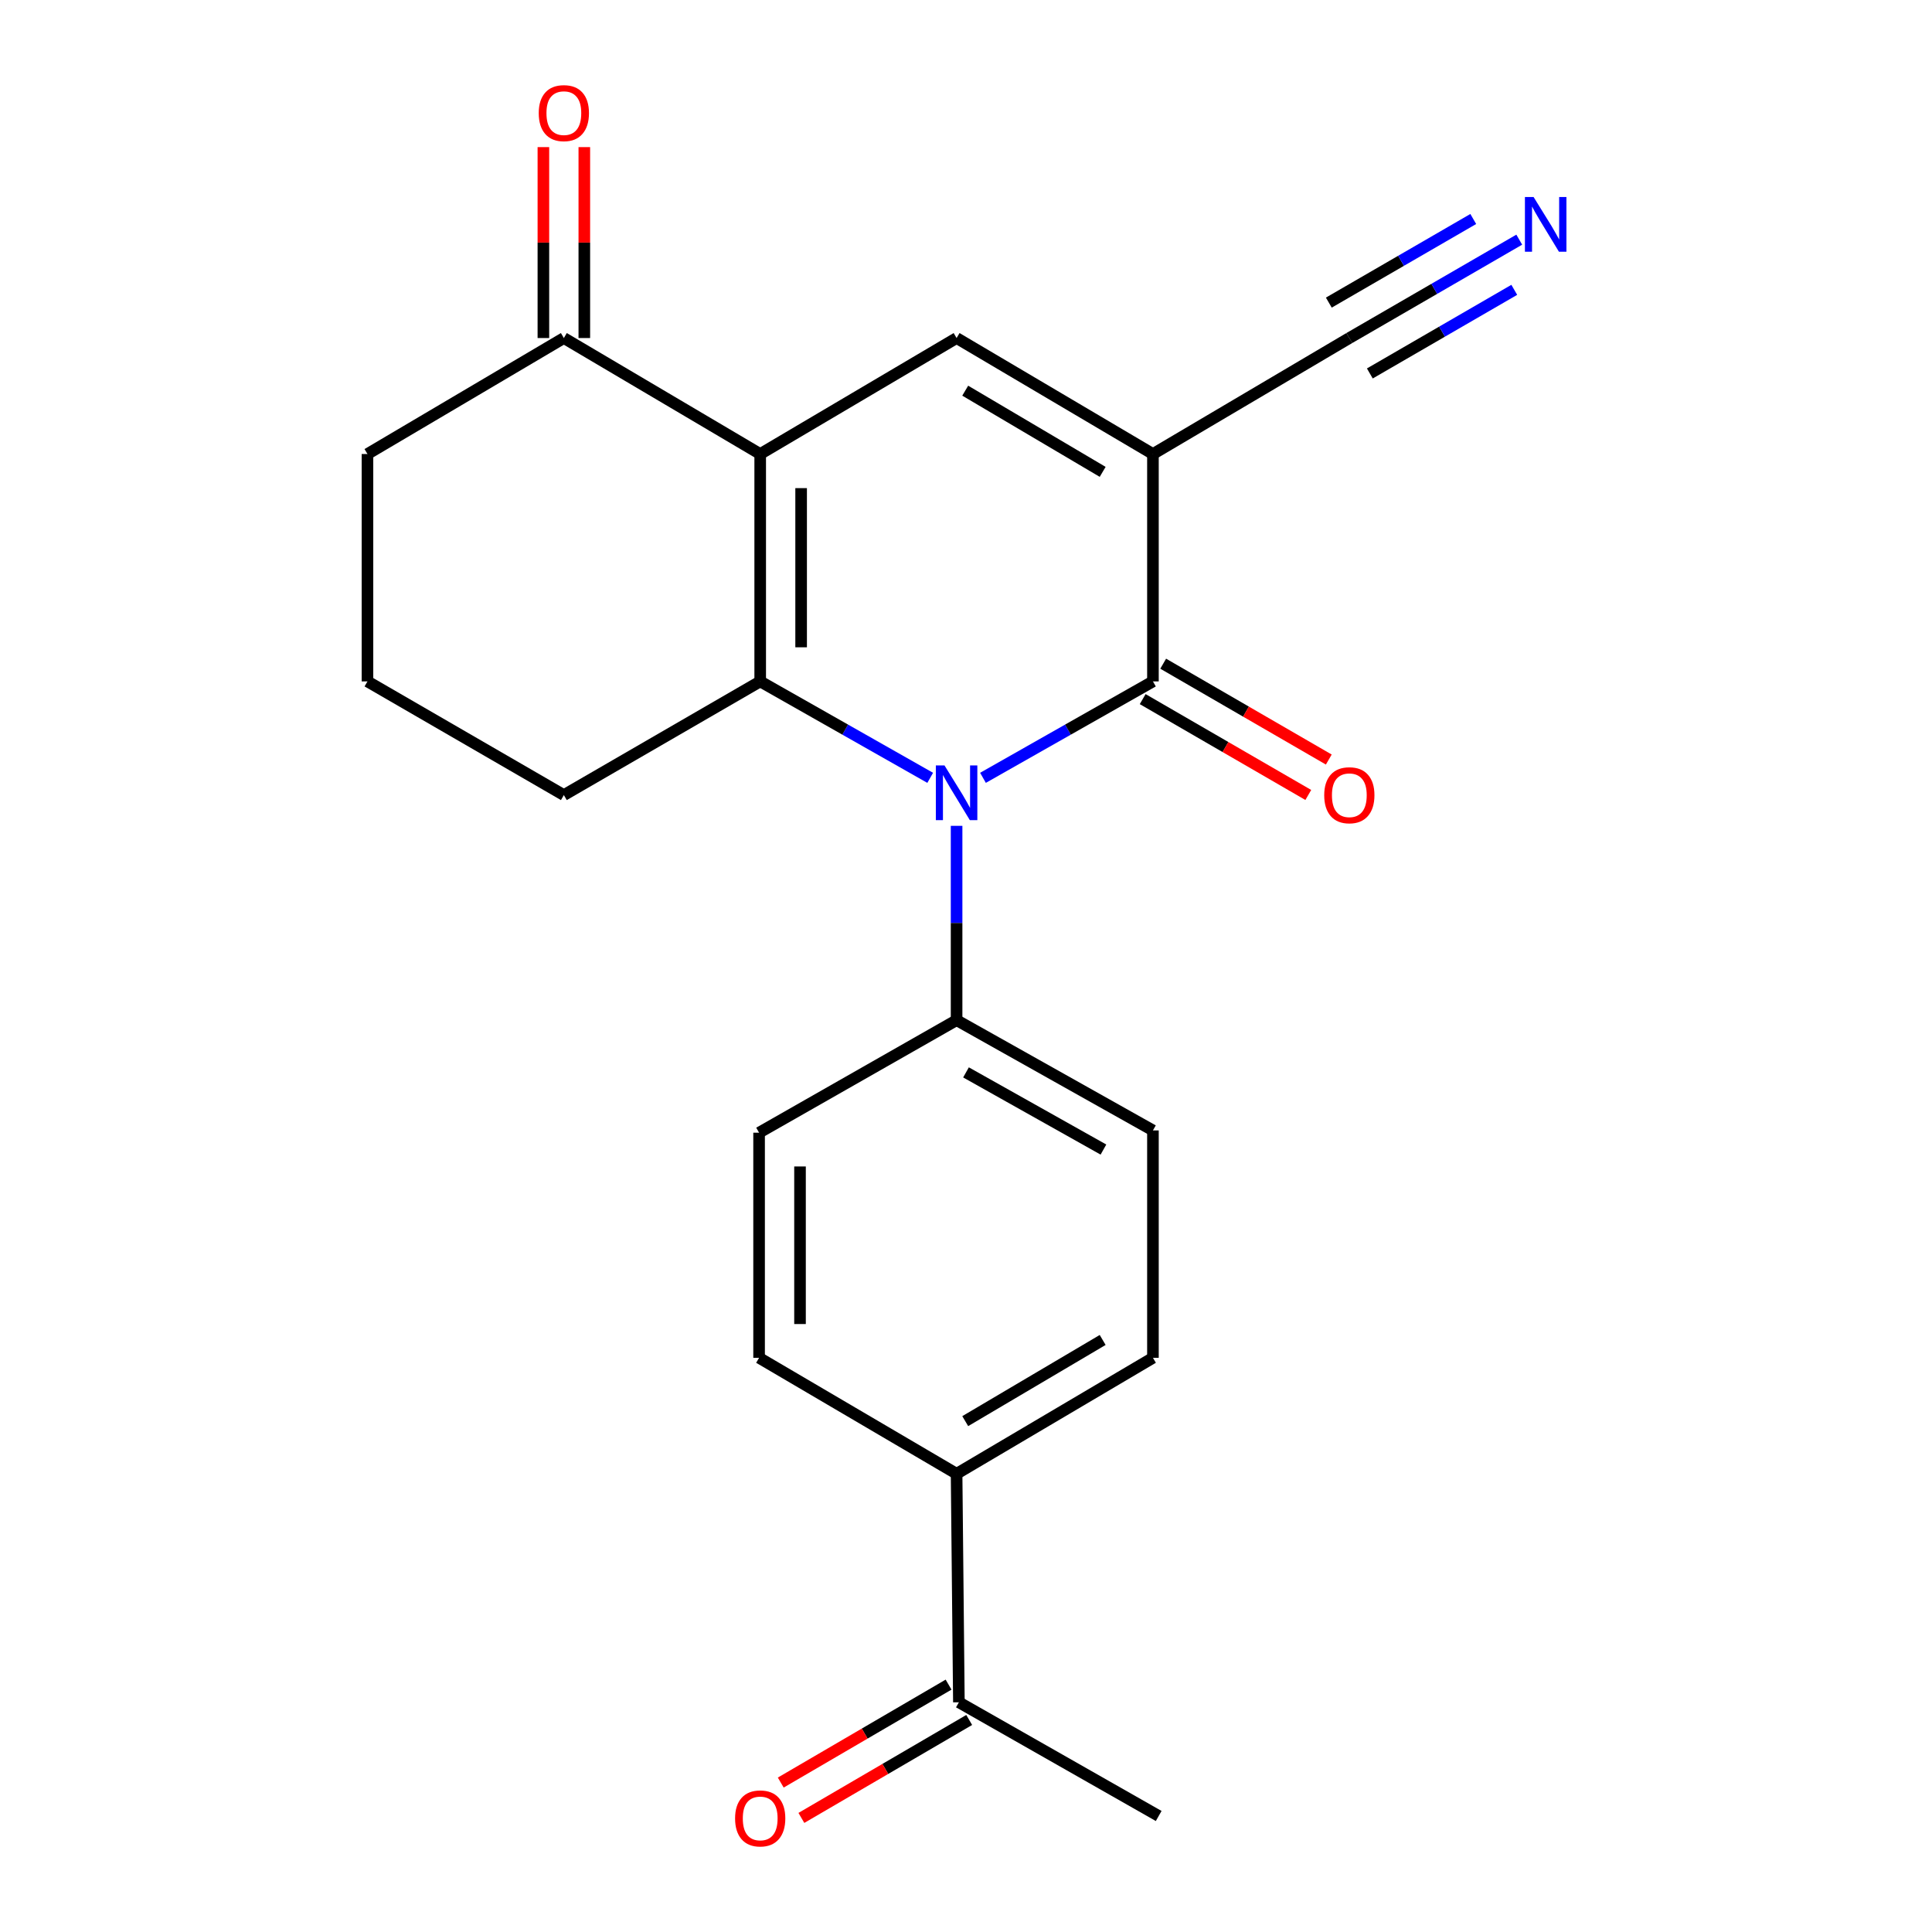 <?xml version='1.0' encoding='iso-8859-1'?>
<svg version='1.1' baseProfile='full'
              xmlns='http://www.w3.org/2000/svg'
                      xmlns:rdkit='http://www.rdkit.org/xml'
                      xmlns:xlink='http://www.w3.org/1999/xlink'
                  xml:space='preserve'
width='1000px' height='1000px' viewBox='0 0 1000 1000'>
<!-- END OF HEADER -->
<rect style='opacity:1.0;fill:#FFFFFF;stroke:none' width='1000' height='1000' x='0' y='0'> </rect>
<path class='bond-1' d='M 481.468,402.604 L 437.473,377.649' style='fill:none;fill-rule:evenodd;stroke:#0000FF;stroke-width:6px;stroke-linecap:butt;stroke-linejoin:miter;stroke-opacity:1' />
<path class='bond-1' d='M 437.473,377.649 L 393.478,352.695' style='fill:none;fill-rule:evenodd;stroke:#000000;stroke-width:6px;stroke-linecap:butt;stroke-linejoin:miter;stroke-opacity:1' />
<path class='bond-3' d='M 508.791,402.602 L 552.775,377.649' style='fill:none;fill-rule:evenodd;stroke:#0000FF;stroke-width:6px;stroke-linecap:butt;stroke-linejoin:miter;stroke-opacity:1' />
<path class='bond-3' d='M 552.775,377.649 L 596.759,352.695' style='fill:none;fill-rule:evenodd;stroke:#000000;stroke-width:6px;stroke-linecap:butt;stroke-linejoin:miter;stroke-opacity:1' />
<path class='bond-8' d='M 495.13,427.455 L 495.13,477.745' style='fill:none;fill-rule:evenodd;stroke:#0000FF;stroke-width:6px;stroke-linecap:butt;stroke-linejoin:miter;stroke-opacity:1' />
<path class='bond-8' d='M 495.13,477.745 L 495.13,528.035' style='fill:none;fill-rule:evenodd;stroke:#000000;stroke-width:6px;stroke-linecap:butt;stroke-linejoin:miter;stroke-opacity:1' />
<path class='bond-0' d='M 393.478,235.001 L 393.478,352.695' style='fill:none;fill-rule:evenodd;stroke:#000000;stroke-width:6px;stroke-linecap:butt;stroke-linejoin:miter;stroke-opacity:1' />
<path class='bond-0' d='M 414.663,252.655 L 414.663,335.041' style='fill:none;fill-rule:evenodd;stroke:#000000;stroke-width:6px;stroke-linecap:butt;stroke-linejoin:miter;stroke-opacity:1' />
<path class='bond-6' d='M 393.478,235.001 L 291.85,174.966' style='fill:none;fill-rule:evenodd;stroke:#000000;stroke-width:6px;stroke-linecap:butt;stroke-linejoin:miter;stroke-opacity:1' />
<path class='bond-23' d='M 393.478,235.001 L 495.13,174.966' style='fill:none;fill-rule:evenodd;stroke:#000000;stroke-width:6px;stroke-linecap:butt;stroke-linejoin:miter;stroke-opacity:1' />
<path class='bond-18' d='M 393.478,352.695 L 291.85,411.53' style='fill:none;fill-rule:evenodd;stroke:#000000;stroke-width:6px;stroke-linecap:butt;stroke-linejoin:miter;stroke-opacity:1' />
<path class='bond-2' d='M 596.759,235.001 L 596.759,352.695' style='fill:none;fill-rule:evenodd;stroke:#000000;stroke-width:6px;stroke-linecap:butt;stroke-linejoin:miter;stroke-opacity:1' />
<path class='bond-4' d='M 596.759,235.001 L 495.13,174.966' style='fill:none;fill-rule:evenodd;stroke:#000000;stroke-width:6px;stroke-linecap:butt;stroke-linejoin:miter;stroke-opacity:1' />
<path class='bond-4' d='M 570.739,244.236 L 499.599,202.211' style='fill:none;fill-rule:evenodd;stroke:#000000;stroke-width:6px;stroke-linecap:butt;stroke-linejoin:miter;stroke-opacity:1' />
<path class='bond-5' d='M 596.759,235.001 L 698.411,174.966' style='fill:none;fill-rule:evenodd;stroke:#000000;stroke-width:6px;stroke-linecap:butt;stroke-linejoin:miter;stroke-opacity:1' />
<path class='bond-9' d='M 591.452,361.862 L 634.31,386.668' style='fill:none;fill-rule:evenodd;stroke:#000000;stroke-width:6px;stroke-linecap:butt;stroke-linejoin:miter;stroke-opacity:1' />
<path class='bond-9' d='M 634.31,386.668 L 677.168,411.474' style='fill:none;fill-rule:evenodd;stroke:#FF0000;stroke-width:6px;stroke-linecap:butt;stroke-linejoin:miter;stroke-opacity:1' />
<path class='bond-9' d='M 602.065,343.527 L 644.922,368.333' style='fill:none;fill-rule:evenodd;stroke:#000000;stroke-width:6px;stroke-linecap:butt;stroke-linejoin:miter;stroke-opacity:1' />
<path class='bond-9' d='M 644.922,368.333 L 687.78,393.138' style='fill:none;fill-rule:evenodd;stroke:#FF0000;stroke-width:6px;stroke-linecap:butt;stroke-linejoin:miter;stroke-opacity:1' />
<path class='bond-7' d='M 698.411,174.966 L 742.387,149.507' style='fill:none;fill-rule:evenodd;stroke:#000000;stroke-width:6px;stroke-linecap:butt;stroke-linejoin:miter;stroke-opacity:1' />
<path class='bond-7' d='M 742.387,149.507 L 786.363,124.048' style='fill:none;fill-rule:evenodd;stroke:#0000FF;stroke-width:6px;stroke-linecap:butt;stroke-linejoin:miter;stroke-opacity:1' />
<path class='bond-7' d='M 709.025,193.3 L 746.404,171.66' style='fill:none;fill-rule:evenodd;stroke:#000000;stroke-width:6px;stroke-linecap:butt;stroke-linejoin:miter;stroke-opacity:1' />
<path class='bond-7' d='M 746.404,171.66 L 783.784,150.02' style='fill:none;fill-rule:evenodd;stroke:#0000FF;stroke-width:6px;stroke-linecap:butt;stroke-linejoin:miter;stroke-opacity:1' />
<path class='bond-7' d='M 687.796,156.631 L 725.176,134.991' style='fill:none;fill-rule:evenodd;stroke:#000000;stroke-width:6px;stroke-linecap:butt;stroke-linejoin:miter;stroke-opacity:1' />
<path class='bond-7' d='M 725.176,134.991 L 762.556,113.351' style='fill:none;fill-rule:evenodd;stroke:#0000FF;stroke-width:6px;stroke-linecap:butt;stroke-linejoin:miter;stroke-opacity:1' />
<path class='bond-12' d='M 302.442,174.966 L 302.442,125.555' style='fill:none;fill-rule:evenodd;stroke:#000000;stroke-width:6px;stroke-linecap:butt;stroke-linejoin:miter;stroke-opacity:1' />
<path class='bond-12' d='M 302.442,125.555 L 302.442,76.145' style='fill:none;fill-rule:evenodd;stroke:#FF0000;stroke-width:6px;stroke-linecap:butt;stroke-linejoin:miter;stroke-opacity:1' />
<path class='bond-12' d='M 281.257,174.966 L 281.257,125.555' style='fill:none;fill-rule:evenodd;stroke:#000000;stroke-width:6px;stroke-linecap:butt;stroke-linejoin:miter;stroke-opacity:1' />
<path class='bond-12' d='M 281.257,125.555 L 281.257,76.145' style='fill:none;fill-rule:evenodd;stroke:#FF0000;stroke-width:6px;stroke-linecap:butt;stroke-linejoin:miter;stroke-opacity:1' />
<path class='bond-24' d='M 291.85,174.966 L 190.198,235.001' style='fill:none;fill-rule:evenodd;stroke:#000000;stroke-width:6px;stroke-linecap:butt;stroke-linejoin:miter;stroke-opacity:1' />
<path class='bond-13' d='M 495.13,528.035 L 392.901,586.281' style='fill:none;fill-rule:evenodd;stroke:#000000;stroke-width:6px;stroke-linecap:butt;stroke-linejoin:miter;stroke-opacity:1' />
<path class='bond-14' d='M 495.13,528.035 L 596.759,585.104' style='fill:none;fill-rule:evenodd;stroke:#000000;stroke-width:6px;stroke-linecap:butt;stroke-linejoin:miter;stroke-opacity:1' />
<path class='bond-14' d='M 500.002,555.067 L 571.141,595.016' style='fill:none;fill-rule:evenodd;stroke:#000000;stroke-width:6px;stroke-linecap:butt;stroke-linejoin:miter;stroke-opacity:1' />
<path class='bond-10' d='M 495.13,762.822 L 596.759,702.798' style='fill:none;fill-rule:evenodd;stroke:#000000;stroke-width:6px;stroke-linecap:butt;stroke-linejoin:miter;stroke-opacity:1' />
<path class='bond-10' d='M 499.601,735.577 L 570.741,693.561' style='fill:none;fill-rule:evenodd;stroke:#000000;stroke-width:6px;stroke-linecap:butt;stroke-linejoin:miter;stroke-opacity:1' />
<path class='bond-11' d='M 495.13,762.822 L 496.319,881.104' style='fill:none;fill-rule:evenodd;stroke:#000000;stroke-width:6px;stroke-linecap:butt;stroke-linejoin:miter;stroke-opacity:1' />
<path class='bond-22' d='M 495.13,762.822 L 392.901,702.798' style='fill:none;fill-rule:evenodd;stroke:#000000;stroke-width:6px;stroke-linecap:butt;stroke-linejoin:miter;stroke-opacity:1' />
<path class='bond-15' d='M 490.979,871.956 L 447.547,897.305' style='fill:none;fill-rule:evenodd;stroke:#000000;stroke-width:6px;stroke-linecap:butt;stroke-linejoin:miter;stroke-opacity:1' />
<path class='bond-15' d='M 447.547,897.305 L 404.116,922.654' style='fill:none;fill-rule:evenodd;stroke:#FF0000;stroke-width:6px;stroke-linecap:butt;stroke-linejoin:miter;stroke-opacity:1' />
<path class='bond-15' d='M 501.658,890.252 L 458.226,915.601' style='fill:none;fill-rule:evenodd;stroke:#000000;stroke-width:6px;stroke-linecap:butt;stroke-linejoin:miter;stroke-opacity:1' />
<path class='bond-15' d='M 458.226,915.601 L 414.794,940.951' style='fill:none;fill-rule:evenodd;stroke:#FF0000;stroke-width:6px;stroke-linecap:butt;stroke-linejoin:miter;stroke-opacity:1' />
<path class='bond-21' d='M 496.319,881.104 L 599.736,939.951' style='fill:none;fill-rule:evenodd;stroke:#000000;stroke-width:6px;stroke-linecap:butt;stroke-linejoin:miter;stroke-opacity:1' />
<path class='bond-16' d='M 392.901,586.281 L 392.901,702.798' style='fill:none;fill-rule:evenodd;stroke:#000000;stroke-width:6px;stroke-linecap:butt;stroke-linejoin:miter;stroke-opacity:1' />
<path class='bond-16' d='M 414.086,603.759 L 414.086,685.32' style='fill:none;fill-rule:evenodd;stroke:#000000;stroke-width:6px;stroke-linecap:butt;stroke-linejoin:miter;stroke-opacity:1' />
<path class='bond-17' d='M 596.759,585.104 L 596.759,702.798' style='fill:none;fill-rule:evenodd;stroke:#000000;stroke-width:6px;stroke-linecap:butt;stroke-linejoin:miter;stroke-opacity:1' />
<path class='bond-20' d='M 291.85,411.53 L 190.198,352.695' style='fill:none;fill-rule:evenodd;stroke:#000000;stroke-width:6px;stroke-linecap:butt;stroke-linejoin:miter;stroke-opacity:1' />
<path class='bond-19' d='M 190.198,235.001 L 190.198,352.695' style='fill:none;fill-rule:evenodd;stroke:#000000;stroke-width:6px;stroke-linecap:butt;stroke-linejoin:miter;stroke-opacity:1' />
<path  class='atom-0' d='M 488.87 396.193
L 498.15 411.193
Q 499.07 412.673, 500.55 415.353
Q 502.03 418.033, 502.11 418.193
L 502.11 396.193
L 505.87 396.193
L 505.87 424.513
L 501.99 424.513
L 492.03 408.113
Q 490.87 406.193, 489.63 403.993
Q 488.43 401.793, 488.07 401.113
L 488.07 424.513
L 484.39 424.513
L 484.39 396.193
L 488.87 396.193
' fill='#0000FF'/>
<path  class='atom-8' d='M 793.779 101.971
L 803.059 116.971
Q 803.979 118.451, 805.459 121.131
Q 806.939 123.811, 807.019 123.971
L 807.019 101.971
L 810.779 101.971
L 810.779 130.291
L 806.899 130.291
L 796.939 113.891
Q 795.779 111.971, 794.539 109.771
Q 793.339 107.571, 792.979 106.891
L 792.979 130.291
L 789.299 130.291
L 789.299 101.971
L 793.779 101.971
' fill='#0000FF'/>
<path  class='atom-10' d='M 685.411 411.61
Q 685.411 404.81, 688.771 401.01
Q 692.131 397.21, 698.411 397.21
Q 704.691 397.21, 708.051 401.01
Q 711.411 404.81, 711.411 411.61
Q 711.411 418.49, 708.011 422.41
Q 704.611 426.29, 698.411 426.29
Q 692.171 426.29, 688.771 422.41
Q 685.411 418.53, 685.411 411.61
M 698.411 423.09
Q 702.731 423.09, 705.051 420.21
Q 707.411 417.29, 707.411 411.61
Q 707.411 406.05, 705.051 403.25
Q 702.731 400.41, 698.411 400.41
Q 694.091 400.41, 691.731 403.21
Q 689.411 406.01, 689.411 411.61
Q 689.411 417.33, 691.731 420.21
Q 694.091 423.09, 698.411 423.09
' fill='#FF0000'/>
<path  class='atom-13' d='M 278.85 58.552
Q 278.85 51.752, 282.21 47.952
Q 285.57 44.152, 291.85 44.152
Q 298.13 44.152, 301.49 47.952
Q 304.85 51.752, 304.85 58.552
Q 304.85 65.432, 301.45 69.352
Q 298.05 73.232, 291.85 73.232
Q 285.61 73.232, 282.21 69.352
Q 278.85 65.472, 278.85 58.552
M 291.85 70.032
Q 296.17 70.032, 298.49 67.152
Q 300.85 64.232, 300.85 58.552
Q 300.85 52.992, 298.49 50.192
Q 296.17 47.352, 291.85 47.352
Q 287.53 47.352, 285.17 50.152
Q 282.85 52.952, 282.85 58.552
Q 282.85 64.272, 285.17 67.152
Q 287.53 70.032, 291.85 70.032
' fill='#FF0000'/>
<path  class='atom-16' d='M 380.478 941.208
Q 380.478 934.408, 383.838 930.608
Q 387.198 926.808, 393.478 926.808
Q 399.758 926.808, 403.118 930.608
Q 406.478 934.408, 406.478 941.208
Q 406.478 948.088, 403.078 952.008
Q 399.678 955.888, 393.478 955.888
Q 387.238 955.888, 383.838 952.008
Q 380.478 948.128, 380.478 941.208
M 393.478 952.688
Q 397.798 952.688, 400.118 949.808
Q 402.478 946.888, 402.478 941.208
Q 402.478 935.648, 400.118 932.848
Q 397.798 930.008, 393.478 930.008
Q 389.158 930.008, 386.798 932.808
Q 384.478 935.608, 384.478 941.208
Q 384.478 946.928, 386.798 949.808
Q 389.158 952.688, 393.478 952.688
' fill='#FF0000'/>
</svg>
